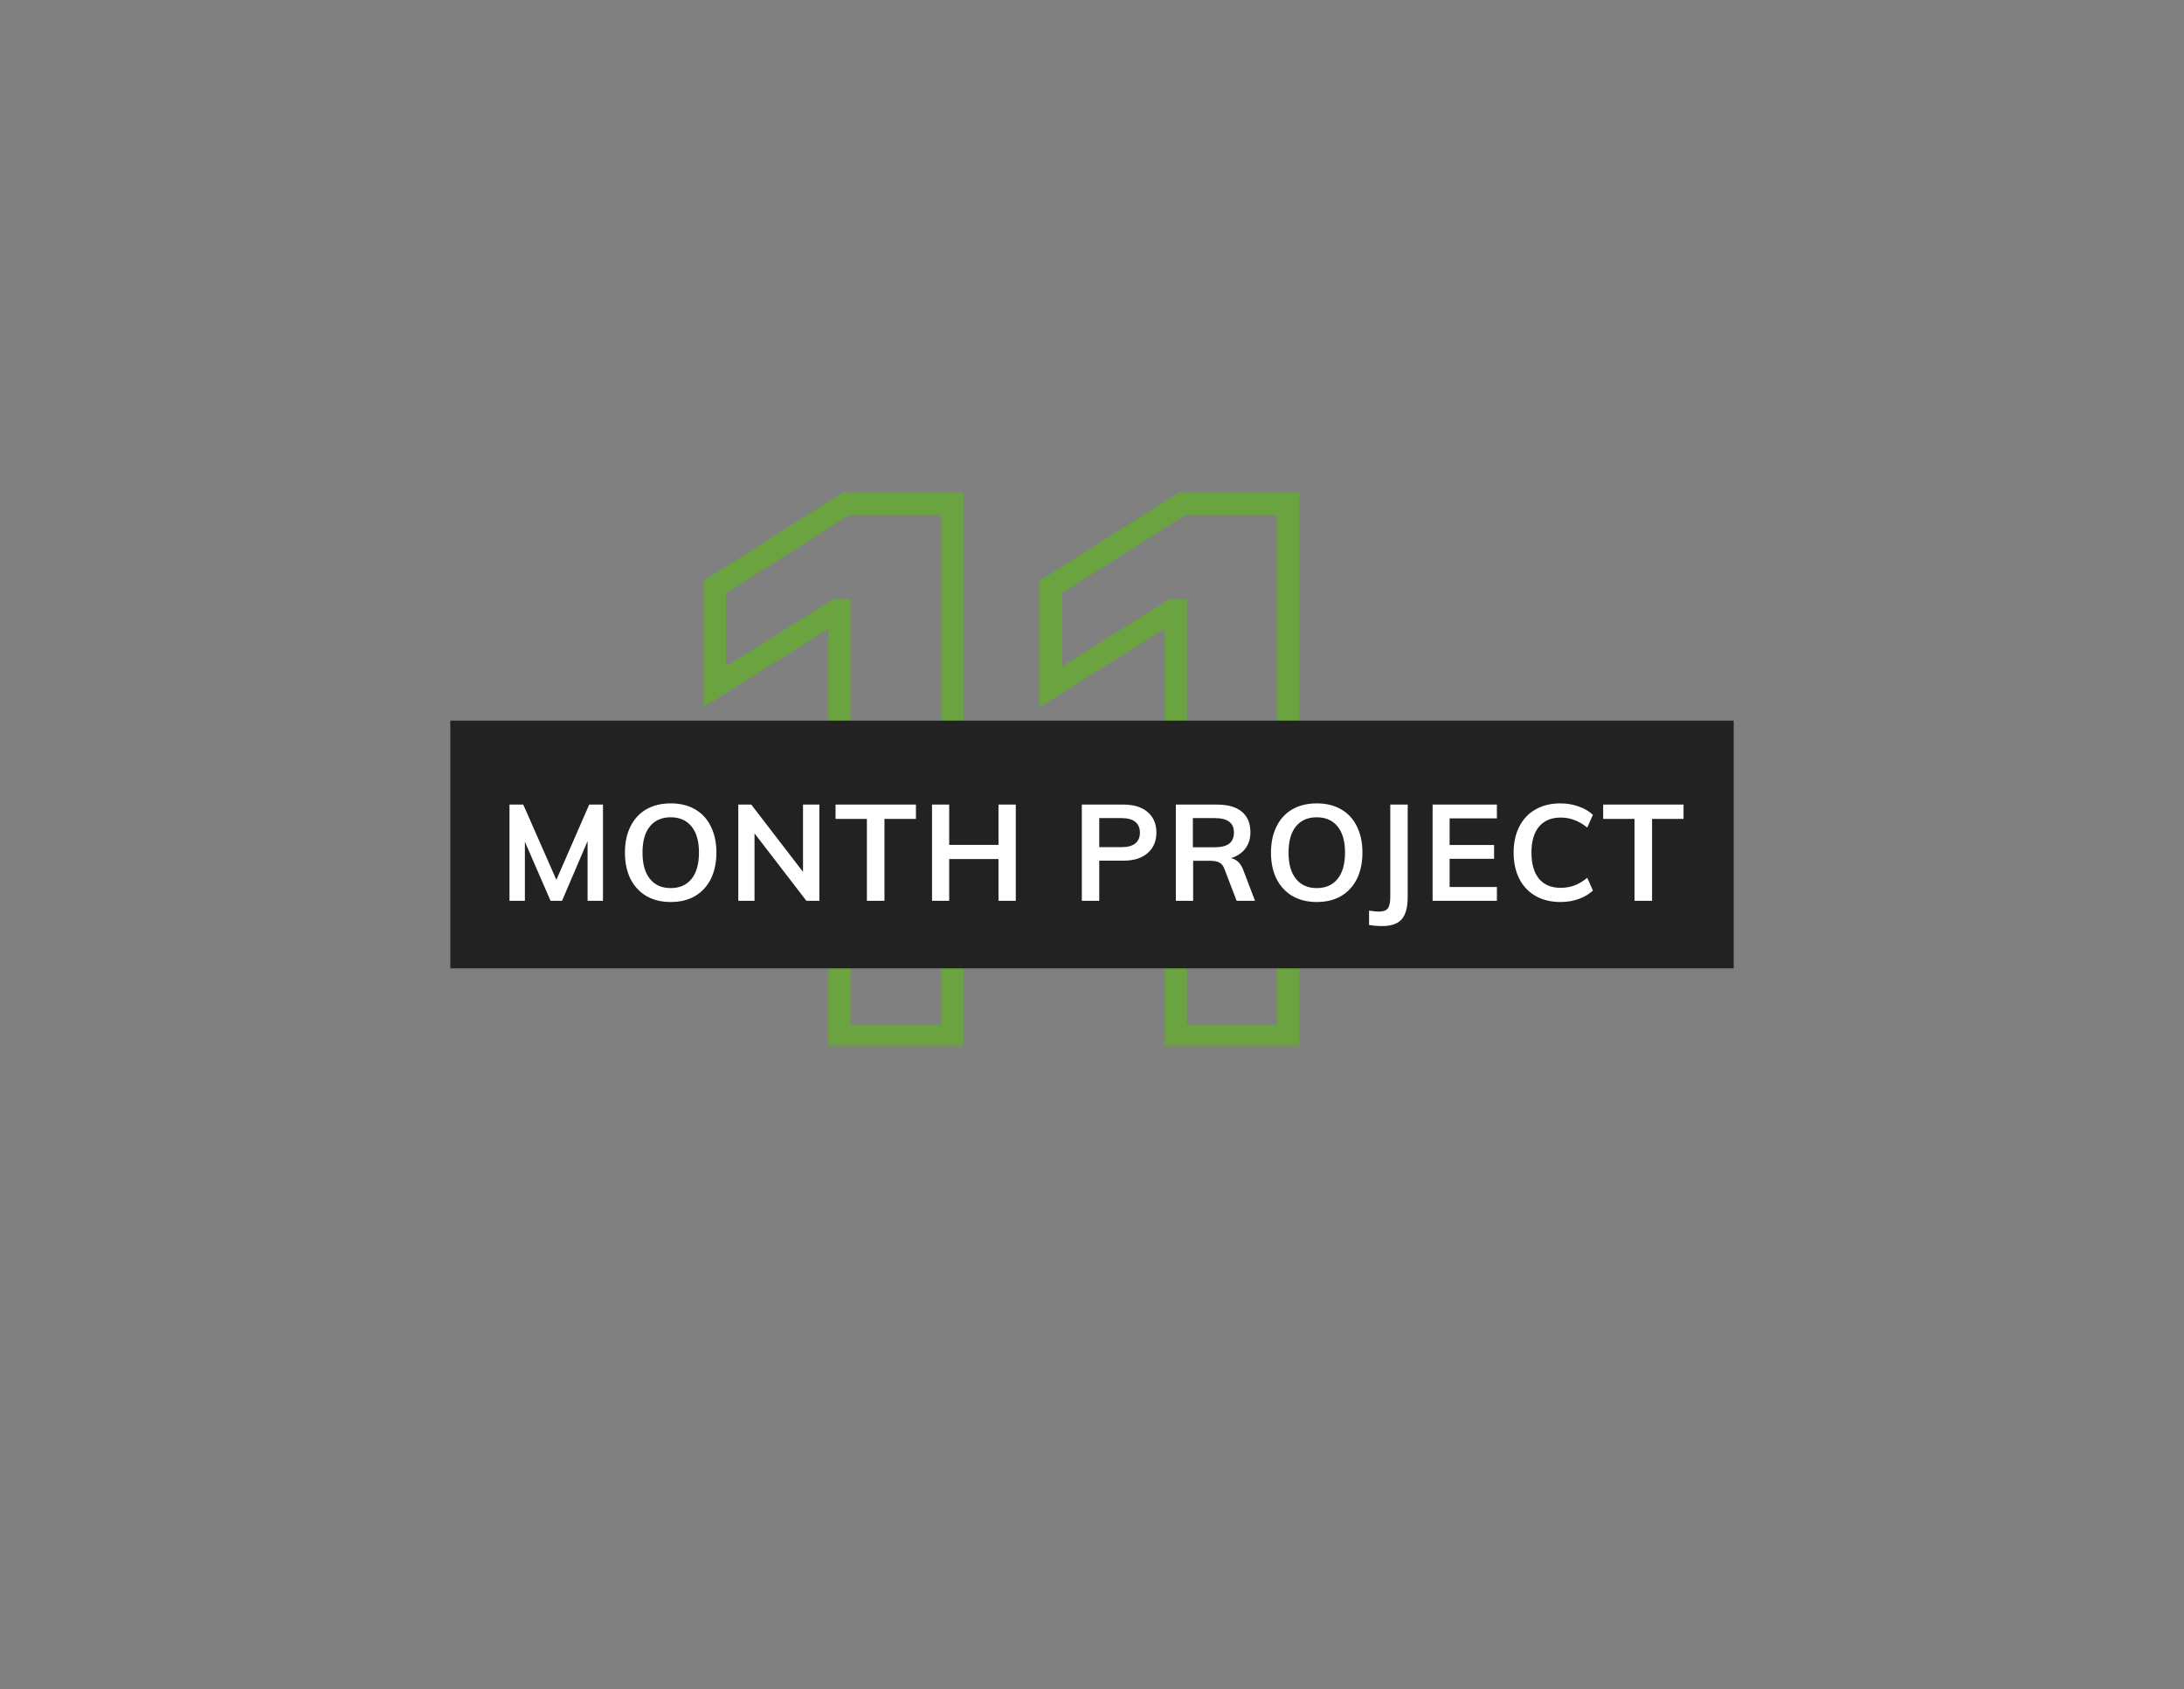 <svg xmlns="http://www.w3.org/2000/svg" width="194" height="150" viewBox="0 0 194 150" fill="none"><rect x="0" y="0" width="194" height="150" fill="#808080" stroke="none"/><mask id="path-1-outside-1_2047_3348" maskUnits="userSpaceOnUse" x="62" y="43" width="54" height="50" fill="black"><rect fill="white" x="62" y="43" width="54" height="50"></rect><path d="M84.571 44.727V92H74.577V54.214H74.3L63.474 61V52.137L75.177 44.727H84.571ZM114.423 44.727V92H104.428V54.214H104.151L93.326 61V52.137L105.029 44.727H114.423Z"></path></mask><path d="M84.571 44.727H85.571V43.727H84.571V44.727ZM84.571 92V93H85.571V92H84.571ZM74.577 92H73.577V93H74.577V92ZM74.577 54.214H75.577V53.214H74.577V54.214ZM74.3 54.214V53.214H74.012L73.769 53.367L74.3 54.214ZM63.474 61H62.474V62.807L64.005 61.848L63.474 61ZM63.474 52.137L62.939 51.292L62.474 51.586V52.137H63.474ZM75.177 44.727V43.727H74.887L74.642 43.882L75.177 44.727ZM84.571 44.727H83.571V92H84.571H85.571V44.727H84.571ZM84.571 92V91H74.577V92V93H84.571V92ZM74.577 92H75.577V54.214H74.577H73.577V92H74.577ZM74.577 54.214V53.214H74.3V54.214V55.214H74.577V54.214ZM74.3 54.214L73.769 53.367L62.943 60.153L63.474 61L64.005 61.848L74.831 55.061L74.3 54.214ZM63.474 61H64.474V52.137H63.474H62.474V61H63.474ZM63.474 52.137L64.009 52.982L75.712 45.572L75.177 44.727L74.642 43.882L62.939 51.292L63.474 52.137ZM75.177 44.727V45.727H84.571V44.727V43.727H75.177V44.727ZM114.423 44.727H115.423V43.727H114.423V44.727ZM114.423 92V93H115.423V92H114.423ZM104.428 92H103.428V93H104.428V92ZM104.428 54.214H105.428V53.214H104.428V54.214ZM104.151 54.214V53.214H103.864L103.62 53.367L104.151 54.214ZM93.326 61H92.326V62.807L93.857 61.848L93.326 61ZM93.326 52.137L92.791 51.292L92.326 51.586V52.137H93.326ZM105.029 44.727V43.727H104.739L104.494 43.882L105.029 44.727ZM114.423 44.727H113.423V92H114.423H115.423V44.727H114.423ZM114.423 92V91H104.428V92V93H114.423V92ZM104.428 92H105.428V54.214H104.428H103.428V92H104.428ZM104.428 54.214V53.214H104.151V54.214V55.214H104.428V54.214ZM104.151 54.214L103.62 53.367L92.795 60.153L93.326 61L93.857 61.848L104.683 55.061L104.151 54.214ZM93.326 61H94.326V52.137H93.326H92.326V61H93.326ZM93.326 52.137L93.861 52.982L105.563 45.572L105.029 44.727L104.494 43.882L92.791 51.292L93.326 52.137ZM105.029 44.727V45.727H114.423V44.727V43.727H105.029V44.727Z" fill="#6AA340" mask="url(#path-1-outside-1_2047_3348)"></path><rect width="114" height="22" transform="translate(40 64)" fill="#222222"></rect><path d="M53.561 71.456V80H52.193V74.696L49.925 80H48.905L46.625 74.756V80H45.257V71.456H46.481L49.421 78.14L52.337 71.456H53.561ZM59.58 80.108C58.756 80.108 58.036 79.932 57.42 79.58C56.812 79.22 56.34 78.712 56.004 78.056C55.676 77.392 55.512 76.612 55.512 75.716C55.512 74.828 55.676 74.056 56.004 73.4C56.332 72.736 56.8 72.228 57.408 71.876C58.024 71.524 58.748 71.348 59.58 71.348C60.412 71.348 61.132 71.524 61.74 71.876C62.356 72.228 62.824 72.736 63.144 73.4C63.472 74.056 63.636 74.828 63.636 75.716C63.636 76.612 63.472 77.392 63.144 78.056C62.816 78.712 62.348 79.22 61.74 79.58C61.132 79.932 60.412 80.108 59.58 80.108ZM59.58 78.872C60.372 78.872 60.988 78.6 61.428 78.056C61.868 77.512 62.088 76.732 62.088 75.716C62.088 74.708 61.868 73.936 61.428 73.4C60.988 72.856 60.372 72.584 59.58 72.584C58.788 72.584 58.172 72.852 57.732 73.388C57.292 73.924 57.072 74.7 57.072 75.716C57.072 76.732 57.292 77.512 57.732 78.056C58.172 78.6 58.788 78.872 59.58 78.872ZM72.782 71.456V80H71.63L67.022 74.012V80H65.582V71.456H66.734L71.33 77.432V71.456H72.782ZM77.004 72.728H74.22V71.456H81.36V72.728H78.564V80H77.004V72.728ZM90.23 71.456V80H88.694V76.292H84.314V80H82.79V71.456H84.314V75.032H88.694V71.456H90.23ZM96.096 71.456H99.804C100.724 71.456 101.44 71.68 101.952 72.128C102.464 72.568 102.72 73.172 102.72 73.94C102.72 74.708 102.46 75.316 101.94 75.764C101.428 76.212 100.716 76.436 99.804 76.436H97.644V80H96.096V71.456ZM99.624 75.236C100.16 75.236 100.564 75.128 100.836 74.912C101.116 74.688 101.256 74.368 101.256 73.952C101.256 73.528 101.12 73.208 100.848 72.992C100.576 72.768 100.168 72.656 99.624 72.656H97.644V75.236H99.624ZM111.48 80H109.848L108.756 77.156C108.66 76.892 108.512 76.708 108.312 76.604C108.112 76.5 107.852 76.448 107.532 76.448H105.984V80H104.448V71.456H108.108C109.076 71.456 109.812 71.668 110.316 72.092C110.82 72.516 111.072 73.124 111.072 73.916C111.072 74.484 110.92 74.968 110.616 75.368C110.32 75.76 109.896 76.04 109.344 76.208C109.848 76.312 110.212 76.664 110.436 77.264L111.48 80ZM107.892 75.248C108.476 75.248 108.908 75.14 109.188 74.924C109.468 74.708 109.608 74.38 109.608 73.94C109.608 73.508 109.468 73.188 109.188 72.98C108.916 72.764 108.484 72.656 107.892 72.656H105.96V75.248H107.892ZM116.967 80.108C116.143 80.108 115.423 79.932 114.807 79.58C114.199 79.22 113.727 78.712 113.391 78.056C113.063 77.392 112.899 76.612 112.899 75.716C112.899 74.828 113.063 74.056 113.391 73.4C113.719 72.736 114.187 72.228 114.795 71.876C115.411 71.524 116.135 71.348 116.967 71.348C117.799 71.348 118.519 71.524 119.127 71.876C119.743 72.228 120.211 72.736 120.531 73.4C120.859 74.056 121.023 74.828 121.023 75.716C121.023 76.612 120.859 77.392 120.531 78.056C120.203 78.712 119.735 79.22 119.127 79.58C118.519 79.932 117.799 80.108 116.967 80.108ZM116.967 78.872C117.759 78.872 118.375 78.6 118.815 78.056C119.255 77.512 119.475 76.732 119.475 75.716C119.475 74.708 119.255 73.936 118.815 73.4C118.375 72.856 117.759 72.584 116.967 72.584C116.175 72.584 115.559 72.852 115.119 73.388C114.679 73.924 114.459 74.7 114.459 75.716C114.459 76.732 114.679 77.512 115.119 78.056C115.559 78.6 116.175 78.872 116.967 78.872ZM121.611 80.876C122.019 80.932 122.307 80.96 122.475 80.96C122.867 80.96 123.135 80.864 123.279 80.672C123.423 80.48 123.495 80.136 123.495 79.64V71.456H125.043V79.64C125.043 80.552 124.871 81.212 124.527 81.62C124.183 82.036 123.595 82.244 122.763 82.244C122.379 82.244 121.995 82.212 121.611 82.148V80.876ZM127.255 71.456H132.967V72.68H128.767V75.044H132.715V76.268H128.767V78.776H132.967V80H127.255V71.456ZM138.604 80.108C137.764 80.108 137.028 79.928 136.396 79.568C135.772 79.208 135.292 78.7 134.956 78.044C134.62 77.38 134.452 76.604 134.452 75.716C134.452 74.836 134.62 74.068 134.956 73.412C135.292 72.748 135.772 72.24 136.396 71.888C137.028 71.528 137.764 71.348 138.604 71.348C139.18 71.348 139.72 71.44 140.224 71.624C140.736 71.8 141.16 72.048 141.496 72.368L140.992 73.496C140.608 73.184 140.224 72.96 139.84 72.824C139.464 72.68 139.06 72.608 138.628 72.608C137.804 72.608 137.164 72.876 136.708 73.412C136.26 73.948 136.036 74.716 136.036 75.716C136.036 76.724 136.26 77.5 136.708 78.044C137.156 78.58 137.796 78.848 138.628 78.848C139.06 78.848 139.464 78.78 139.84 78.644C140.224 78.5 140.608 78.272 140.992 77.96L141.496 79.088C141.16 79.408 140.736 79.66 140.224 79.844C139.72 80.02 139.18 80.108 138.604 80.108ZM145.19 72.728H142.406V71.456H149.546V72.728H146.75V80H145.19V72.728Z" fill="white"></path></svg>